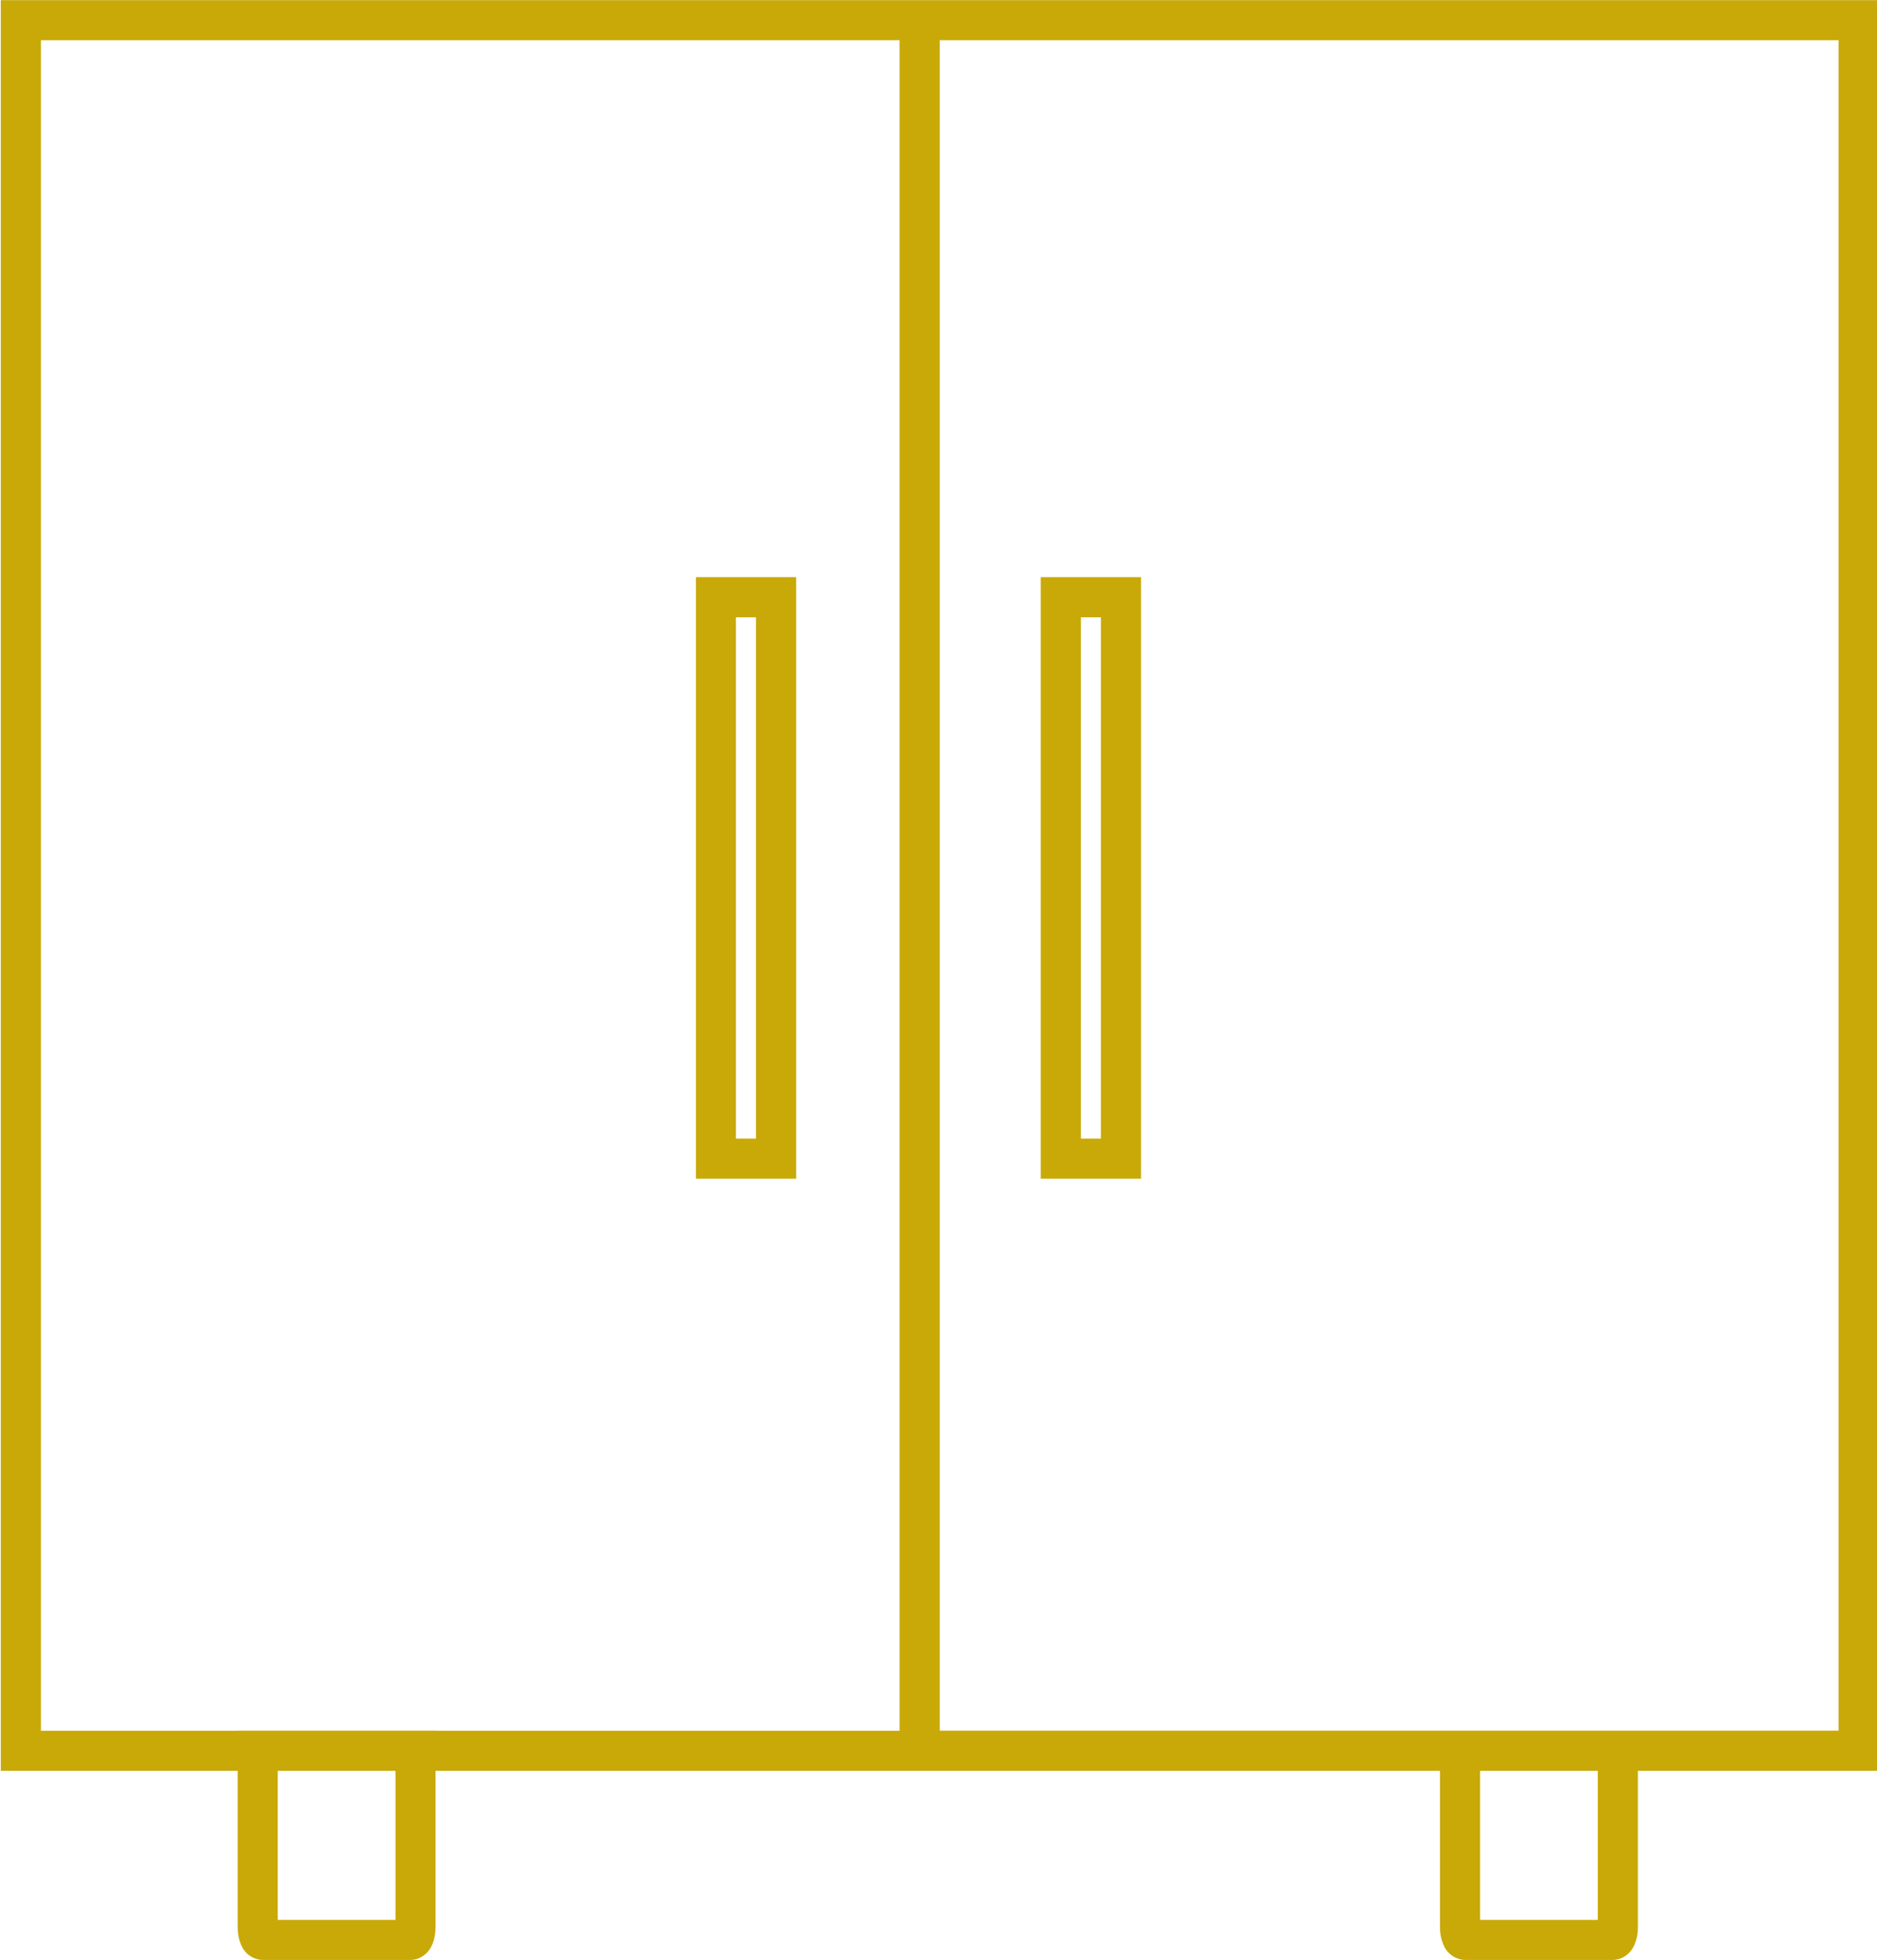 <?xml version="1.0" encoding="UTF-8" standalone="no"?><svg xmlns="http://www.w3.org/2000/svg" xmlns:xlink="http://www.w3.org/1999/xlink" fill="#c8a907" height="78.2" preserveAspectRatio="xMidYMid meet" version="1" viewBox="0.5 0.9 74.9 78.2" width="74.9" zoomAndPan="magnify"><g id="change1_1"><path d="M 0.531 0.906 L 0.531 71.547 L 9.984 71.547 L 9.984 77.77 C 9.984 78 10.012 78.211 10.098 78.434 C 10.141 78.547 10.199 78.668 10.32 78.801 C 10.445 78.934 10.688 79.094 10.988 79.094 L 16.875 79.094 C 17.176 79.094 17.414 78.934 17.539 78.801 C 17.664 78.668 17.719 78.547 17.766 78.434 C 17.852 78.211 17.879 78 17.879 77.77 L 17.879 71.547 L 57.961 71.547 L 57.961 77.77 C 57.961 78 57.988 78.211 58.078 78.434 C 58.121 78.547 58.176 78.668 58.301 78.801 C 58.426 78.934 58.668 79.094 58.969 79.094 L 64.852 79.094 C 65.152 79.094 65.395 78.934 65.516 78.801 C 65.641 78.668 65.699 78.547 65.742 78.434 C 65.832 78.211 65.859 78 65.859 77.77 L 65.859 71.547 L 75.469 71.547 L 75.469 0.906 Z M 2.133 2.504 L 36.398 2.504 L 36.398 69.949 L 17.879 69.949 L 17.879 69.945 L 9.984 69.945 L 9.984 69.949 L 2.133 69.949 Z M 38 2.504 L 73.867 2.504 L 73.867 69.945 L 38 69.945 Z M 28.27 47.926 L 32.27 47.926 L 32.27 23.926 L 28.27 23.926 Z M 42.031 47.926 L 46.031 47.926 L 46.031 23.926 L 42.031 23.926 Z M 29.867 25.527 L 30.668 25.527 L 30.668 46.328 L 29.867 46.328 Z M 43.633 25.527 L 44.43 25.527 L 44.43 46.328 L 43.633 46.328 Z M 59.562 71.547 L 64.258 71.547 L 64.258 77.496 L 59.562 77.496 Z M 11.582 71.547 L 16.281 71.547 L 16.281 77.496 L 11.582 77.496 Z M 11.582 71.547" fill="inherit"/></g></svg>